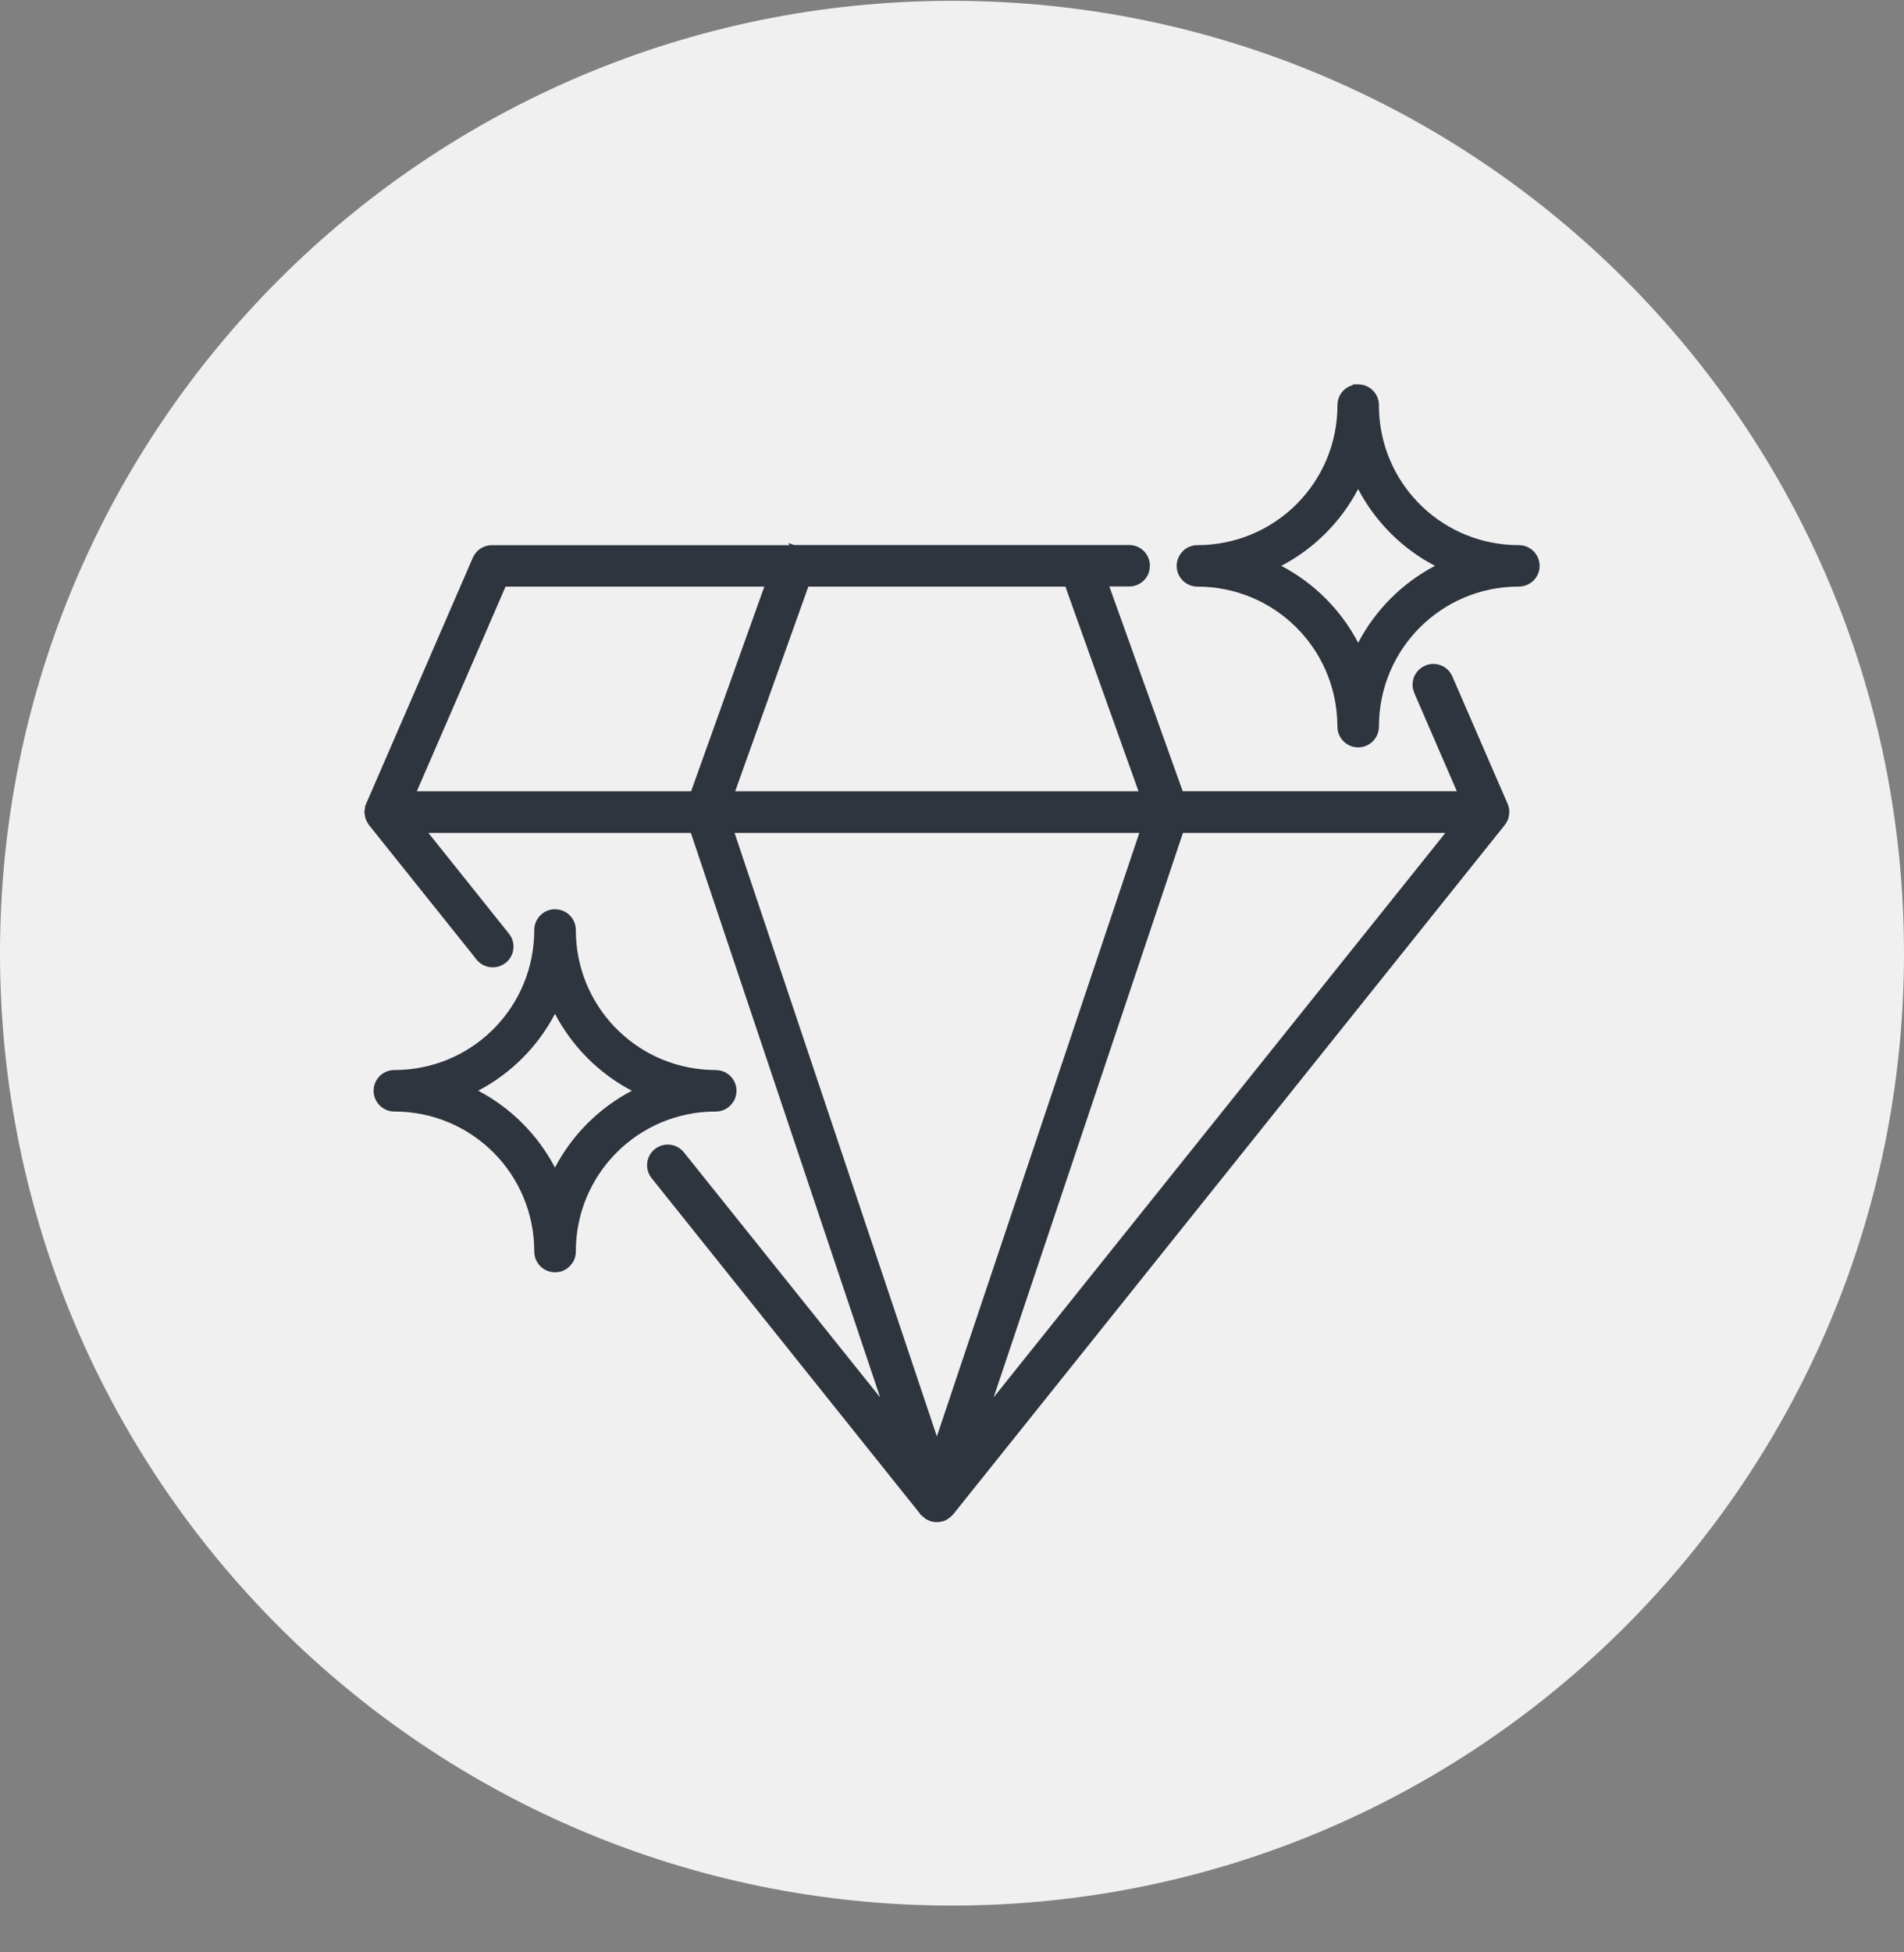 <svg width="40" height="41" viewBox="0 0 40 41" fill="none" xmlns="http://www.w3.org/2000/svg">
<rect x="0" y="0" width="40" height="41" fill="#808080" stroke="none"/>
<path d="M40 20.017C40 31.063 31.046 40.017 20 40.017C8.954 40.017 0 31.063 0 20.017C0 8.972 8.954 0.017 20 0.017C31.046 0.017 40 8.972 40 20.017Z" fill="#F0F0F0"/>
<path d="M28.532 8.121C28.429 8.121 28.331 8.162 28.26 8.235C28.187 8.308 28.147 8.406 28.147 8.508C28.147 10.165 26.811 11.498 25.155 11.498C25.11 11.498 25.066 11.506 25.023 11.521C25.002 11.528 24.982 11.538 24.962 11.55C24.923 11.572 24.89 11.602 24.861 11.636C24.847 11.654 24.834 11.672 24.822 11.691C24.8 11.73 24.784 11.773 24.776 11.818C24.772 11.839 24.77 11.862 24.77 11.884C24.771 12.071 24.905 12.23 25.089 12.263C25.11 12.267 25.133 12.269 25.155 12.269C26.811 12.269 28.147 13.604 28.147 15.26H28.146C28.147 15.473 28.319 15.644 28.531 15.645C28.634 15.646 28.732 15.605 28.805 15.533C28.877 15.46 28.919 15.362 28.919 15.26C28.919 13.604 30.252 12.269 31.908 12.269H31.907C32.12 12.27 32.294 12.098 32.295 11.884C32.295 11.781 32.255 11.683 32.182 11.61C32.109 11.537 32.01 11.496 31.907 11.497C30.251 11.497 28.918 10.165 28.918 8.508H28.919C28.919 8.405 28.878 8.306 28.806 8.234C28.733 8.161 28.634 8.12 28.531 8.12L28.532 8.121ZM28.533 10.166C28.901 10.911 29.507 11.516 30.251 11.883C29.507 12.251 28.899 12.858 28.533 13.603C28.166 12.858 27.559 12.251 26.814 11.883C27.559 11.516 28.166 10.91 28.533 10.166ZM16.675 11.496C16.672 11.496 16.669 11.498 16.666 11.498H10.334C10.18 11.498 10.041 11.589 9.98 11.73L7.738 16.901H7.739C7.738 16.904 7.738 16.906 7.737 16.908C7.728 16.933 7.719 16.959 7.715 16.986C7.713 16.995 7.712 17.006 7.711 17.016C7.708 17.029 7.706 17.042 7.705 17.056C7.706 17.067 7.708 17.078 7.711 17.089C7.712 17.102 7.714 17.115 7.716 17.127C7.72 17.152 7.728 17.174 7.736 17.197C7.742 17.211 7.749 17.224 7.756 17.237C7.765 17.256 7.776 17.273 7.788 17.289C7.789 17.291 7.79 17.293 7.791 17.296L10.05 20.119H10.049C10.114 20.199 10.208 20.25 10.31 20.262C10.412 20.274 10.514 20.243 10.594 20.179C10.76 20.046 10.786 19.803 10.654 19.638L8.896 17.442H14.549L18.627 29.596L14.33 24.231L14.329 24.229C14.196 24.064 13.954 24.038 13.788 24.17C13.623 24.304 13.596 24.546 13.729 24.711L19.381 31.773V31.774C19.386 31.777 19.39 31.782 19.395 31.786V31.787C19.401 31.792 19.406 31.797 19.412 31.802C19.424 31.813 19.437 31.823 19.45 31.834C19.456 31.84 19.463 31.846 19.47 31.852C19.483 31.86 19.495 31.867 19.508 31.873C19.517 31.878 19.527 31.881 19.536 31.884L19.56 31.896C19.566 31.897 19.573 31.899 19.579 31.9C19.601 31.906 19.623 31.911 19.647 31.913C19.659 31.914 19.671 31.914 19.683 31.914C19.695 31.914 19.707 31.914 19.72 31.913C19.742 31.91 19.764 31.906 19.786 31.9C19.793 31.899 19.799 31.897 19.805 31.896C19.822 31.89 19.838 31.884 19.854 31.875C19.856 31.873 19.858 31.872 19.86 31.871C19.874 31.864 19.886 31.856 19.898 31.848C19.925 31.829 19.949 31.808 19.971 31.785C19.976 31.78 19.98 31.776 19.984 31.772L31.574 17.293C31.576 17.291 31.578 17.288 31.581 17.285C31.583 17.281 31.586 17.277 31.588 17.274C31.608 17.244 31.625 17.213 31.638 17.179C31.639 17.175 31.64 17.172 31.64 17.169C31.651 17.133 31.657 17.096 31.657 17.06C31.658 17.058 31.658 17.056 31.659 17.052C31.659 17.049 31.658 17.046 31.658 17.044C31.658 17.039 31.658 17.035 31.657 17.031V17.015C31.656 17.012 31.656 17.009 31.656 17.006C31.656 17.003 31.655 17.002 31.655 17C31.651 16.971 31.644 16.942 31.634 16.916C31.632 16.91 31.63 16.904 31.627 16.898L30.467 14.226C30.427 14.132 30.351 14.057 30.255 14.019C30.159 13.982 30.052 13.983 29.958 14.024C29.864 14.065 29.789 14.142 29.752 14.238C29.715 14.334 29.717 14.44 29.758 14.534L30.681 16.665H24.811L23.235 12.266H23.724C23.935 12.266 24.108 12.094 24.108 11.882C24.109 11.78 24.068 11.681 23.997 11.609C23.924 11.536 23.826 11.495 23.724 11.494H22.696H22.68H16.681C16.679 11.494 16.676 11.494 16.673 11.493L16.675 11.496ZM10.588 12.269H16.127L14.554 16.668H8.681L10.588 12.269ZM16.946 12.269H22.417L23.989 16.668H15.374L16.946 12.269ZM15.361 17.44H24.005L19.683 30.322L15.361 17.44ZM24.816 17.44H30.469L20.739 29.595L24.816 17.44ZM11.662 19.144C11.448 19.144 11.275 19.315 11.274 19.529C11.274 21.185 9.942 22.521 8.286 22.521C8.184 22.52 8.086 22.561 8.013 22.632C7.94 22.704 7.899 22.802 7.899 22.905C7.898 23.008 7.939 23.107 8.012 23.179C8.085 23.253 8.184 23.292 8.286 23.292C9.942 23.292 11.274 24.625 11.274 26.282C11.274 26.385 11.315 26.483 11.387 26.556C11.46 26.629 11.559 26.669 11.662 26.668C11.764 26.668 11.863 26.628 11.934 26.555C12.007 26.483 12.048 26.384 12.047 26.282C12.047 24.625 13.382 23.292 15.038 23.292C15.141 23.292 15.239 23.25 15.31 23.178C15.383 23.106 15.423 23.008 15.423 22.905C15.422 22.693 15.25 22.522 15.038 22.521C13.382 22.521 12.047 21.185 12.047 19.529C12.047 19.316 11.874 19.145 11.662 19.144ZM11.66 21.186C12.027 21.931 12.634 22.538 13.38 22.906C12.634 23.273 12.027 23.879 11.66 24.623C11.292 23.879 10.686 23.272 9.942 22.906C10.686 22.538 11.293 21.931 11.66 21.186Z" fill="#2F353F"/>
<path d="M24.074 17.39L24.052 17.456L19.73 30.338L19.683 30.48L19.635 30.338L15.313 17.456L15.292 17.39H24.074ZM19.682 30.164L23.935 17.491H15.432L19.682 30.164ZM30.573 17.39L30.508 17.472L20.778 29.626L20.692 29.579L24.769 17.424L24.78 17.39H30.573ZM20.875 29.344L30.365 17.491H24.852L20.875 29.344ZM15.373 22.905C15.372 22.721 15.222 22.572 15.037 22.571C13.354 22.57 11.996 21.212 11.996 19.529C11.996 19.344 11.846 19.195 11.661 19.194C11.476 19.194 11.325 19.343 11.324 19.529L11.32 19.686C11.242 21.244 10.001 22.488 8.442 22.567L8.285 22.571C8.197 22.57 8.111 22.605 8.048 22.667C7.984 22.73 7.949 22.816 7.949 22.905L7.955 22.971C7.968 23.036 7.999 23.097 8.047 23.144C8.11 23.207 8.196 23.242 8.285 23.242C9.969 23.242 11.324 24.598 11.324 26.282C11.324 26.371 11.36 26.457 11.423 26.521L11.474 26.563C11.529 26.599 11.594 26.619 11.661 26.619C11.75 26.618 11.837 26.582 11.899 26.52L11.941 26.468C11.977 26.413 11.997 26.348 11.996 26.282L12 26.124C12.081 24.514 13.407 23.242 15.038 23.242C15.127 23.242 15.212 23.206 15.274 23.143C15.322 23.096 15.354 23.036 15.366 22.971L15.373 22.905ZM11.704 21.163C12.067 21.898 12.666 22.498 13.401 22.861L13.492 22.906L13.401 22.951C12.666 23.313 12.067 23.912 11.704 24.646L11.66 24.736L11.615 24.646C11.253 23.912 10.654 23.312 9.92 22.951L9.829 22.906L9.92 22.861C10.654 22.498 11.254 21.898 11.615 21.163L11.659 21.073L11.704 21.163ZM11.659 21.29C11.299 21.979 10.734 22.544 10.046 22.905C10.734 23.265 11.298 23.831 11.659 24.519C12.02 23.831 12.585 23.267 13.274 22.906C12.585 22.544 12.02 21.979 11.659 21.29ZM16.197 12.219L16.174 12.286L14.602 16.685L14.589 16.718H8.605L8.635 16.648L10.542 12.249L10.556 12.219H16.197ZM22.452 12.219L22.464 12.252L24.036 16.651L24.061 16.718H15.303L15.326 16.651L16.899 12.252L16.911 12.219H22.452ZM15.445 16.617H23.918L22.382 12.319H16.982L15.445 16.617ZM8.757 16.617H14.519L16.057 12.319H10.621L8.757 16.617ZM24.72 11.884C24.72 11.859 24.722 11.834 24.727 11.81C24.735 11.758 24.754 11.71 24.779 11.666C24.792 11.644 24.807 11.624 24.822 11.605C24.854 11.566 24.892 11.532 24.937 11.506C24.957 11.494 24.981 11.482 25.007 11.474L25.079 11.454C25.104 11.45 25.13 11.448 25.155 11.448C26.784 11.447 28.098 10.137 28.098 8.508C28.098 8.393 28.142 8.282 28.224 8.2C28.28 8.143 28.351 8.105 28.428 8.086L28.413 8.071H28.531C28.648 8.071 28.759 8.117 28.841 8.199C28.923 8.28 28.969 8.392 28.969 8.508V8.558C28.994 10.113 30.214 11.366 31.755 11.444L31.907 11.448C32.024 11.447 32.135 11.493 32.217 11.575C32.3 11.658 32.345 11.768 32.345 11.884C32.344 12.124 32.149 12.318 31.908 12.318C30.28 12.318 28.969 13.631 28.969 15.26C28.969 15.376 28.921 15.486 28.84 15.568C28.758 15.649 28.648 15.696 28.531 15.695C28.292 15.694 28.098 15.5 28.097 15.26L28.096 15.21C28.069 13.605 26.767 12.319 25.155 12.319C25.13 12.319 25.104 12.317 25.079 12.312C24.872 12.275 24.721 12.095 24.72 11.884ZM28.578 10.144C28.941 10.879 29.539 11.476 30.273 11.838L30.363 11.883L30.273 11.928C29.538 12.291 28.94 12.89 28.578 13.625L28.533 13.716L28.488 13.625C28.126 12.89 27.527 12.291 26.792 11.928L26.701 11.883L26.792 11.838C27.527 11.476 28.126 10.878 28.488 10.144L28.533 10.053L28.578 10.144ZM28.532 10.27C28.171 10.958 27.608 11.522 26.919 11.883C27.608 12.244 28.172 12.809 28.533 13.498C28.893 12.81 29.458 12.244 30.146 11.883C29.458 11.522 28.893 10.959 28.532 10.27ZM12.097 19.529C12.097 21.106 13.328 22.388 14.886 22.467L15.038 22.471L15.125 22.48C15.323 22.521 15.472 22.695 15.473 22.905C15.473 22.992 15.448 23.076 15.4 23.147L15.346 23.213C15.265 23.295 15.155 23.342 15.038 23.342C13.409 23.342 12.097 24.653 12.097 26.282C12.098 26.368 12.072 26.453 12.024 26.524L11.97 26.59C11.909 26.652 11.831 26.694 11.747 26.71L11.662 26.718C11.546 26.719 11.434 26.673 11.352 26.591C11.27 26.509 11.224 26.398 11.224 26.282C11.224 24.653 9.914 23.342 8.285 23.342C8.17 23.342 8.059 23.297 7.977 23.214C7.894 23.132 7.848 23.02 7.849 22.904C7.849 22.788 7.895 22.678 7.978 22.596C8.059 22.516 8.17 22.47 8.285 22.471L8.438 22.467C9.995 22.388 11.224 21.107 11.224 19.529C11.225 19.288 11.421 19.094 11.661 19.094L11.749 19.103C11.947 19.144 12.097 19.318 12.097 19.529ZM10.315 20.212C10.403 20.222 10.493 20.196 10.563 20.14C10.707 20.025 10.73 19.813 10.614 19.669L8.857 17.473L8.792 17.392H14.585L14.597 17.426L18.675 29.58L18.588 29.628L14.291 24.263L14.286 24.257C14.17 24.117 13.963 24.095 13.819 24.209C13.675 24.326 13.652 24.536 13.768 24.68L19.418 31.74L19.42 31.741C19.424 31.745 19.424 31.745 19.426 31.746L19.445 31.762V31.764L19.446 31.765L19.48 31.794L19.485 31.798L19.499 31.81C19.509 31.817 19.518 31.823 19.527 31.828L19.552 31.836L19.559 31.838L19.558 31.839L19.577 31.848C19.579 31.848 19.58 31.849 19.581 31.849L19.587 31.851L19.592 31.852C19.613 31.858 19.632 31.862 19.651 31.864C19.661 31.864 19.67 31.865 19.683 31.865C19.694 31.865 19.704 31.864 19.713 31.864L19.773 31.852L19.778 31.85C19.779 31.85 19.781 31.85 19.784 31.849C19.785 31.849 19.787 31.848 19.788 31.848C19.805 31.842 19.819 31.837 19.832 31.83L19.838 31.826C19.848 31.821 19.858 31.814 19.87 31.806C19.893 31.79 19.915 31.772 19.934 31.751L19.939 31.745C19.941 31.743 19.944 31.741 19.948 31.737L31.535 17.262L31.538 17.259C31.54 17.256 31.541 17.253 31.542 17.251C31.543 17.25 31.544 17.249 31.545 17.248C31.546 17.247 31.546 17.247 31.546 17.246L31.547 17.245C31.565 17.219 31.579 17.192 31.59 17.163V17.162L31.592 17.154C31.602 17.122 31.608 17.091 31.608 17.06V17.048L31.608 17.045V17.043L31.605 17.032H31.608V17.015C31.607 17.01 31.607 17.006 31.607 17.005L31.605 17.006C31.602 16.981 31.596 16.956 31.587 16.934L31.586 16.932C31.585 16.928 31.584 16.925 31.582 16.921L31.58 16.918L30.421 14.246C30.386 14.164 30.32 14.099 30.236 14.066C30.153 14.033 30.059 14.035 29.978 14.071C29.896 14.106 29.831 14.173 29.798 14.256C29.774 14.319 29.769 14.386 29.783 14.45L29.804 14.514L30.728 16.645L30.758 16.714H24.776L24.764 16.681L23.189 12.283L23.164 12.216H23.724C23.907 12.216 24.058 12.067 24.058 11.882C24.058 11.816 24.039 11.75 24.003 11.695L23.961 11.644C23.914 11.597 23.854 11.564 23.789 11.551L23.724 11.544H16.764L16.765 11.546H16.679C16.678 11.546 16.672 11.547 16.666 11.547H10.334C10.2 11.547 10.079 11.628 10.025 11.75L7.814 16.852H7.819L7.783 16.923L7.784 16.924C7.775 16.949 7.768 16.971 7.765 16.994V16.997C7.763 17.003 7.762 17.01 7.761 17.021V17.027C7.759 17.036 7.756 17.045 7.755 17.054L7.76 17.076L7.762 17.085C7.763 17.095 7.764 17.107 7.766 17.119C7.769 17.138 7.774 17.157 7.781 17.177L7.8 17.213L7.801 17.215L7.828 17.259L7.833 17.267L10.094 20.092C10.149 20.159 10.228 20.202 10.315 20.212ZM24.149 11.97C24.109 12.168 23.933 12.316 23.724 12.316H23.306L24.847 16.615H30.605L29.712 14.554L29.686 14.472C29.667 14.389 29.674 14.301 29.705 14.22C29.748 14.112 29.832 14.025 29.938 13.979C30.044 13.933 30.165 13.93 30.273 13.973C30.381 14.015 30.467 14.1 30.512 14.206L31.671 16.876L31.68 16.898C31.691 16.928 31.7 16.961 31.704 16.992V16.991C31.704 16.991 31.705 16.993 31.705 16.994C31.706 16.996 31.705 17 31.705 17.003L31.707 17.006V17.032C31.708 17.037 31.708 17.042 31.708 17.044L31.709 17.052V17.061L31.706 17.069C31.705 17.108 31.699 17.147 31.688 17.184C31.687 17.186 31.687 17.188 31.687 17.189V17.191L31.685 17.197C31.678 17.216 31.669 17.234 31.66 17.251L31.629 17.302C31.628 17.303 31.628 17.304 31.627 17.305L31.626 17.307C31.625 17.308 31.625 17.308 31.625 17.308L31.622 17.313C31.621 17.314 31.617 17.318 31.612 17.324L31.613 17.325L20.023 31.804L20.02 31.808C20.017 31.811 20.012 31.814 20.007 31.818C19.983 31.844 19.956 31.869 19.927 31.889L19.926 31.89C19.915 31.898 19.901 31.905 19.886 31.913L19.884 31.916L19.877 31.92C19.858 31.93 19.838 31.937 19.822 31.943L19.814 31.946C19.813 31.946 19.812 31.946 19.808 31.947C19.804 31.947 19.799 31.949 19.793 31.95L19.792 31.949C19.77 31.954 19.748 31.96 19.727 31.963H19.724C19.709 31.964 19.695 31.964 19.683 31.964C19.671 31.964 19.657 31.964 19.643 31.963C19.615 31.961 19.589 31.955 19.566 31.949C19.562 31.948 19.559 31.947 19.558 31.947C19.554 31.946 19.553 31.946 19.552 31.946L19.545 31.944L19.538 31.941L19.52 31.931C19.511 31.928 19.5 31.924 19.488 31.919C19.472 31.912 19.456 31.903 19.442 31.894L19.438 31.89C19.432 31.885 19.426 31.879 19.42 31.873L19.378 31.839C19.375 31.837 19.372 31.833 19.37 31.831C19.367 31.829 19.365 31.827 19.363 31.826L19.353 31.816L19.33 31.803V31.79L13.69 24.742C13.54 24.556 13.569 24.282 13.756 24.131C13.944 23.982 14.217 24.011 14.367 24.198L14.369 24.201L18.49 29.345L14.514 17.491H9L10.692 19.607C10.842 19.794 10.813 20.068 10.626 20.218C10.558 20.272 10.476 20.305 10.391 20.313L10.304 20.312C10.189 20.298 10.083 20.241 10.01 20.15L9.945 20.069H9.947L7.752 17.326L7.745 17.319L7.746 17.318L7.743 17.312C7.731 17.295 7.72 17.278 7.711 17.26C7.704 17.247 7.696 17.232 7.69 17.216L7.689 17.213C7.68 17.19 7.672 17.164 7.667 17.135C7.665 17.123 7.662 17.107 7.661 17.093L7.662 17.092C7.66 17.081 7.656 17.071 7.655 17.06L7.654 17.052C7.656 17.036 7.659 17.02 7.662 17.004C7.663 16.996 7.664 16.985 7.666 16.975H7.668C7.669 16.967 7.671 16.959 7.673 16.951H7.661L7.691 16.881L9.934 11.71C10.003 11.552 10.16 11.448 10.334 11.448H16.586L16.559 11.403L16.686 11.445H23.725C23.84 11.446 23.951 11.492 24.032 11.574C24.113 11.655 24.159 11.767 24.158 11.882L24.149 11.97ZM28.197 8.508C28.197 10.192 26.839 11.547 25.155 11.547C25.117 11.547 25.078 11.554 25.04 11.568L25.039 11.569C25.022 11.574 25.005 11.583 24.987 11.593C24.954 11.612 24.925 11.638 24.899 11.668C24.887 11.684 24.875 11.7 24.865 11.716C24.846 11.75 24.832 11.787 24.826 11.825L24.825 11.828C24.822 11.846 24.82 11.865 24.82 11.884L24.826 11.944C24.848 12.06 24.929 12.157 25.04 12.198L25.098 12.213C25.116 12.217 25.136 12.219 25.155 12.219C26.839 12.219 28.197 13.576 28.197 15.26V15.269C28.203 15.45 28.349 15.594 28.531 15.595C28.621 15.596 28.706 15.56 28.77 15.497C28.833 15.434 28.869 15.348 28.869 15.26C28.869 13.576 30.224 12.22 31.907 12.219L31.975 12.212C32.106 12.186 32.21 12.083 32.237 11.951L32.245 11.884C32.245 11.794 32.21 11.709 32.147 11.645C32.099 11.598 32.039 11.566 31.974 11.553L31.907 11.547C30.223 11.547 28.868 10.192 28.868 8.508V8.498C28.866 8.412 28.831 8.33 28.771 8.269C28.71 8.208 28.627 8.174 28.541 8.171H28.532C28.442 8.171 28.357 8.207 28.295 8.27C28.232 8.334 28.197 8.419 28.197 8.508Z" fill="#2F353F"/>
</svg>
